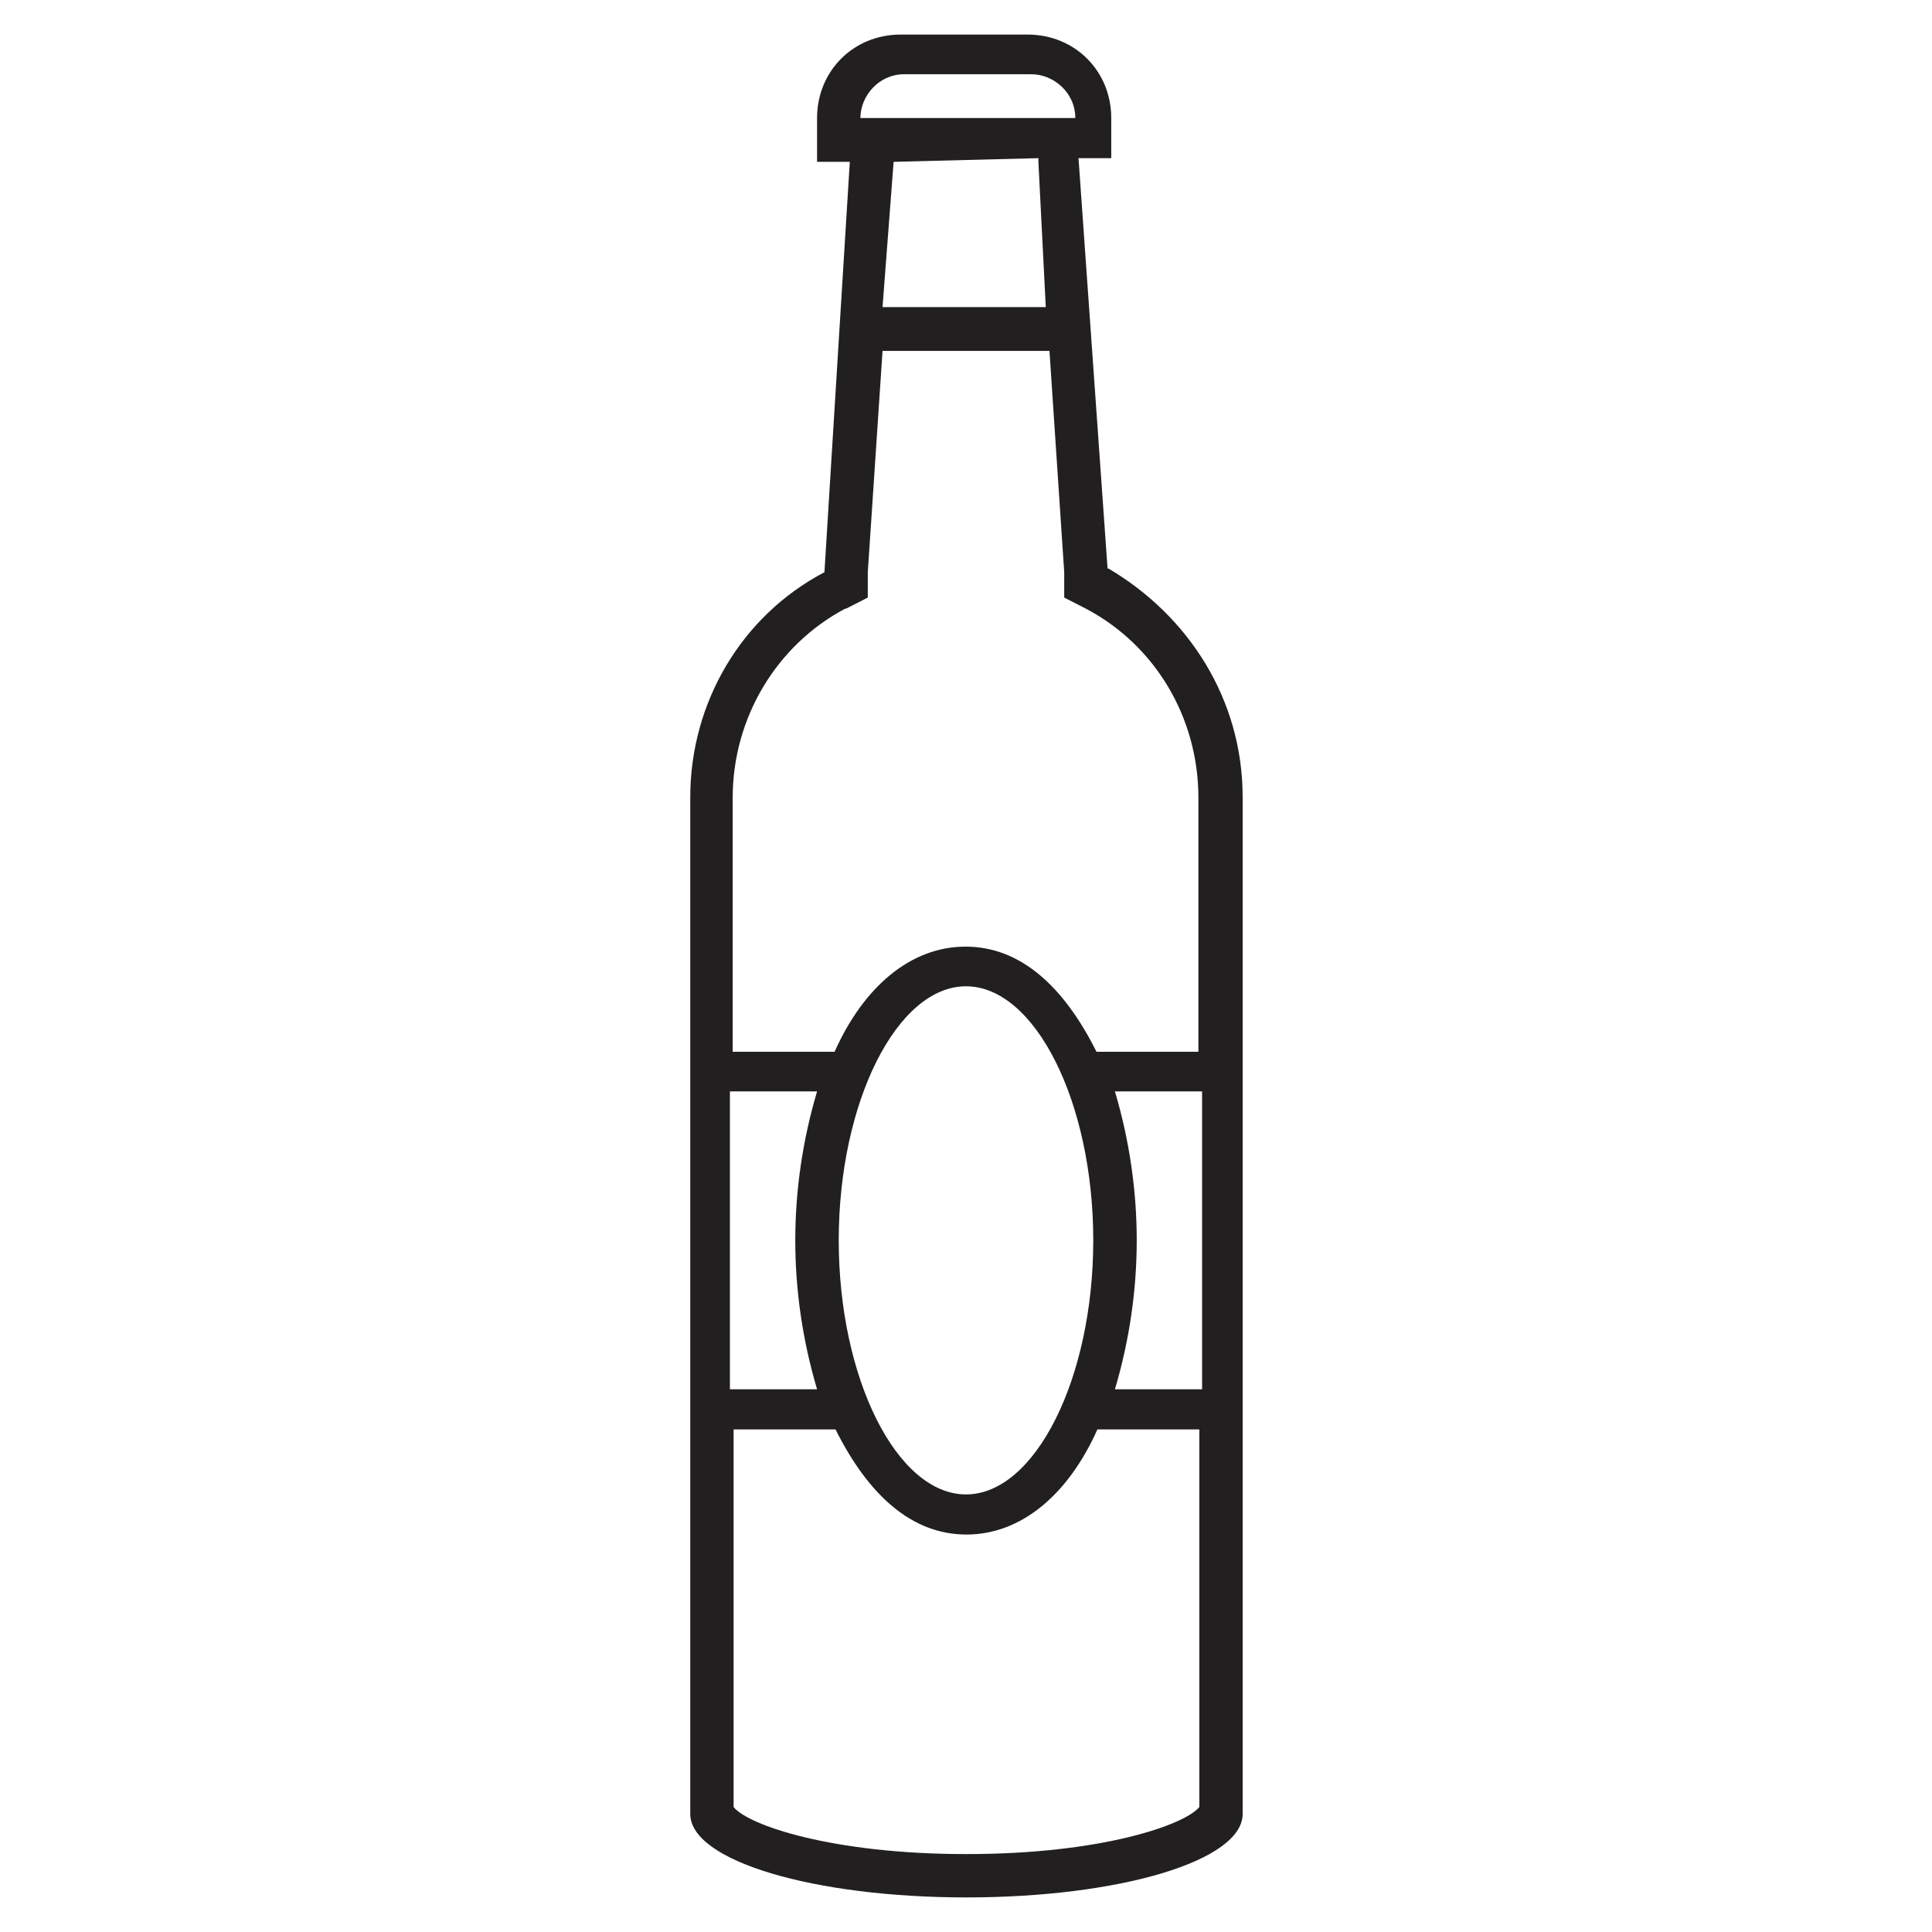 <?xml version="1.0" encoding="UTF-8"?>
<svg id="Calque_2" data-name="Calque 2" xmlns="http://www.w3.org/2000/svg" viewBox="0 0 41.9 41.9">
  <defs>
    <style>
      .cls-1 {
        fill: #221f20;
        stroke-width: 0px;
      }
    </style>
  </defs>
  <path class="cls-1" d="m24.02,12.33l-.63-8.9h.71v-.87c0-1.02-.79-1.81-1.81-1.81h-2.76c-1.02,0-1.81.79-1.81,1.81v.95h.71l-.55,8.9c-1.81.95-2.91,2.84-2.91,4.88v22.05c0,1.02,2.68,1.81,5.99,1.81s5.99-.79,5.99-1.81v-22.05c0-2.13-1.18-3.94-2.91-4.96Zm-5.36-9.77c0-.47.39-.95.95-.95h2.76c.47,0,.95.39.95.95h-4.65Zm.71.95h0l3.15-.08v.08l.16,3.15h-3.54l.24-3.15Zm-1.02,9.69l.47-.24v-.55l.32-4.8h3.62l.32,4.8v.55l.47.24c1.5.79,2.44,2.36,2.44,4.1v5.51h-2.21c-.71-1.42-1.65-2.28-2.84-2.28s-2.21.87-2.84,2.28h-2.21v-5.51c0-1.73.95-3.31,2.44-4.1Zm5.83,10.47h1.89v6.46h-1.89c.63-2.13.63-4.33,0-6.46Zm-.47,3.23c0,2.99-1.26,5.51-2.76,5.51s-2.76-2.52-2.76-5.51,1.26-5.51,2.76-5.51,2.76,2.52,2.76,5.51Zm-5.99,3.23h-1.89v-6.46h1.89c-.63,2.13-.63,4.33,0,6.46Zm3.23,10.08c-2.91,0-4.73-.63-5.04-1.02v-8.19h2.21c.71,1.42,1.65,2.28,2.84,2.28s2.21-.87,2.84-2.28h2.21v8.19c-.32.39-2.13,1.02-5.04,1.02Z"/>
</svg>